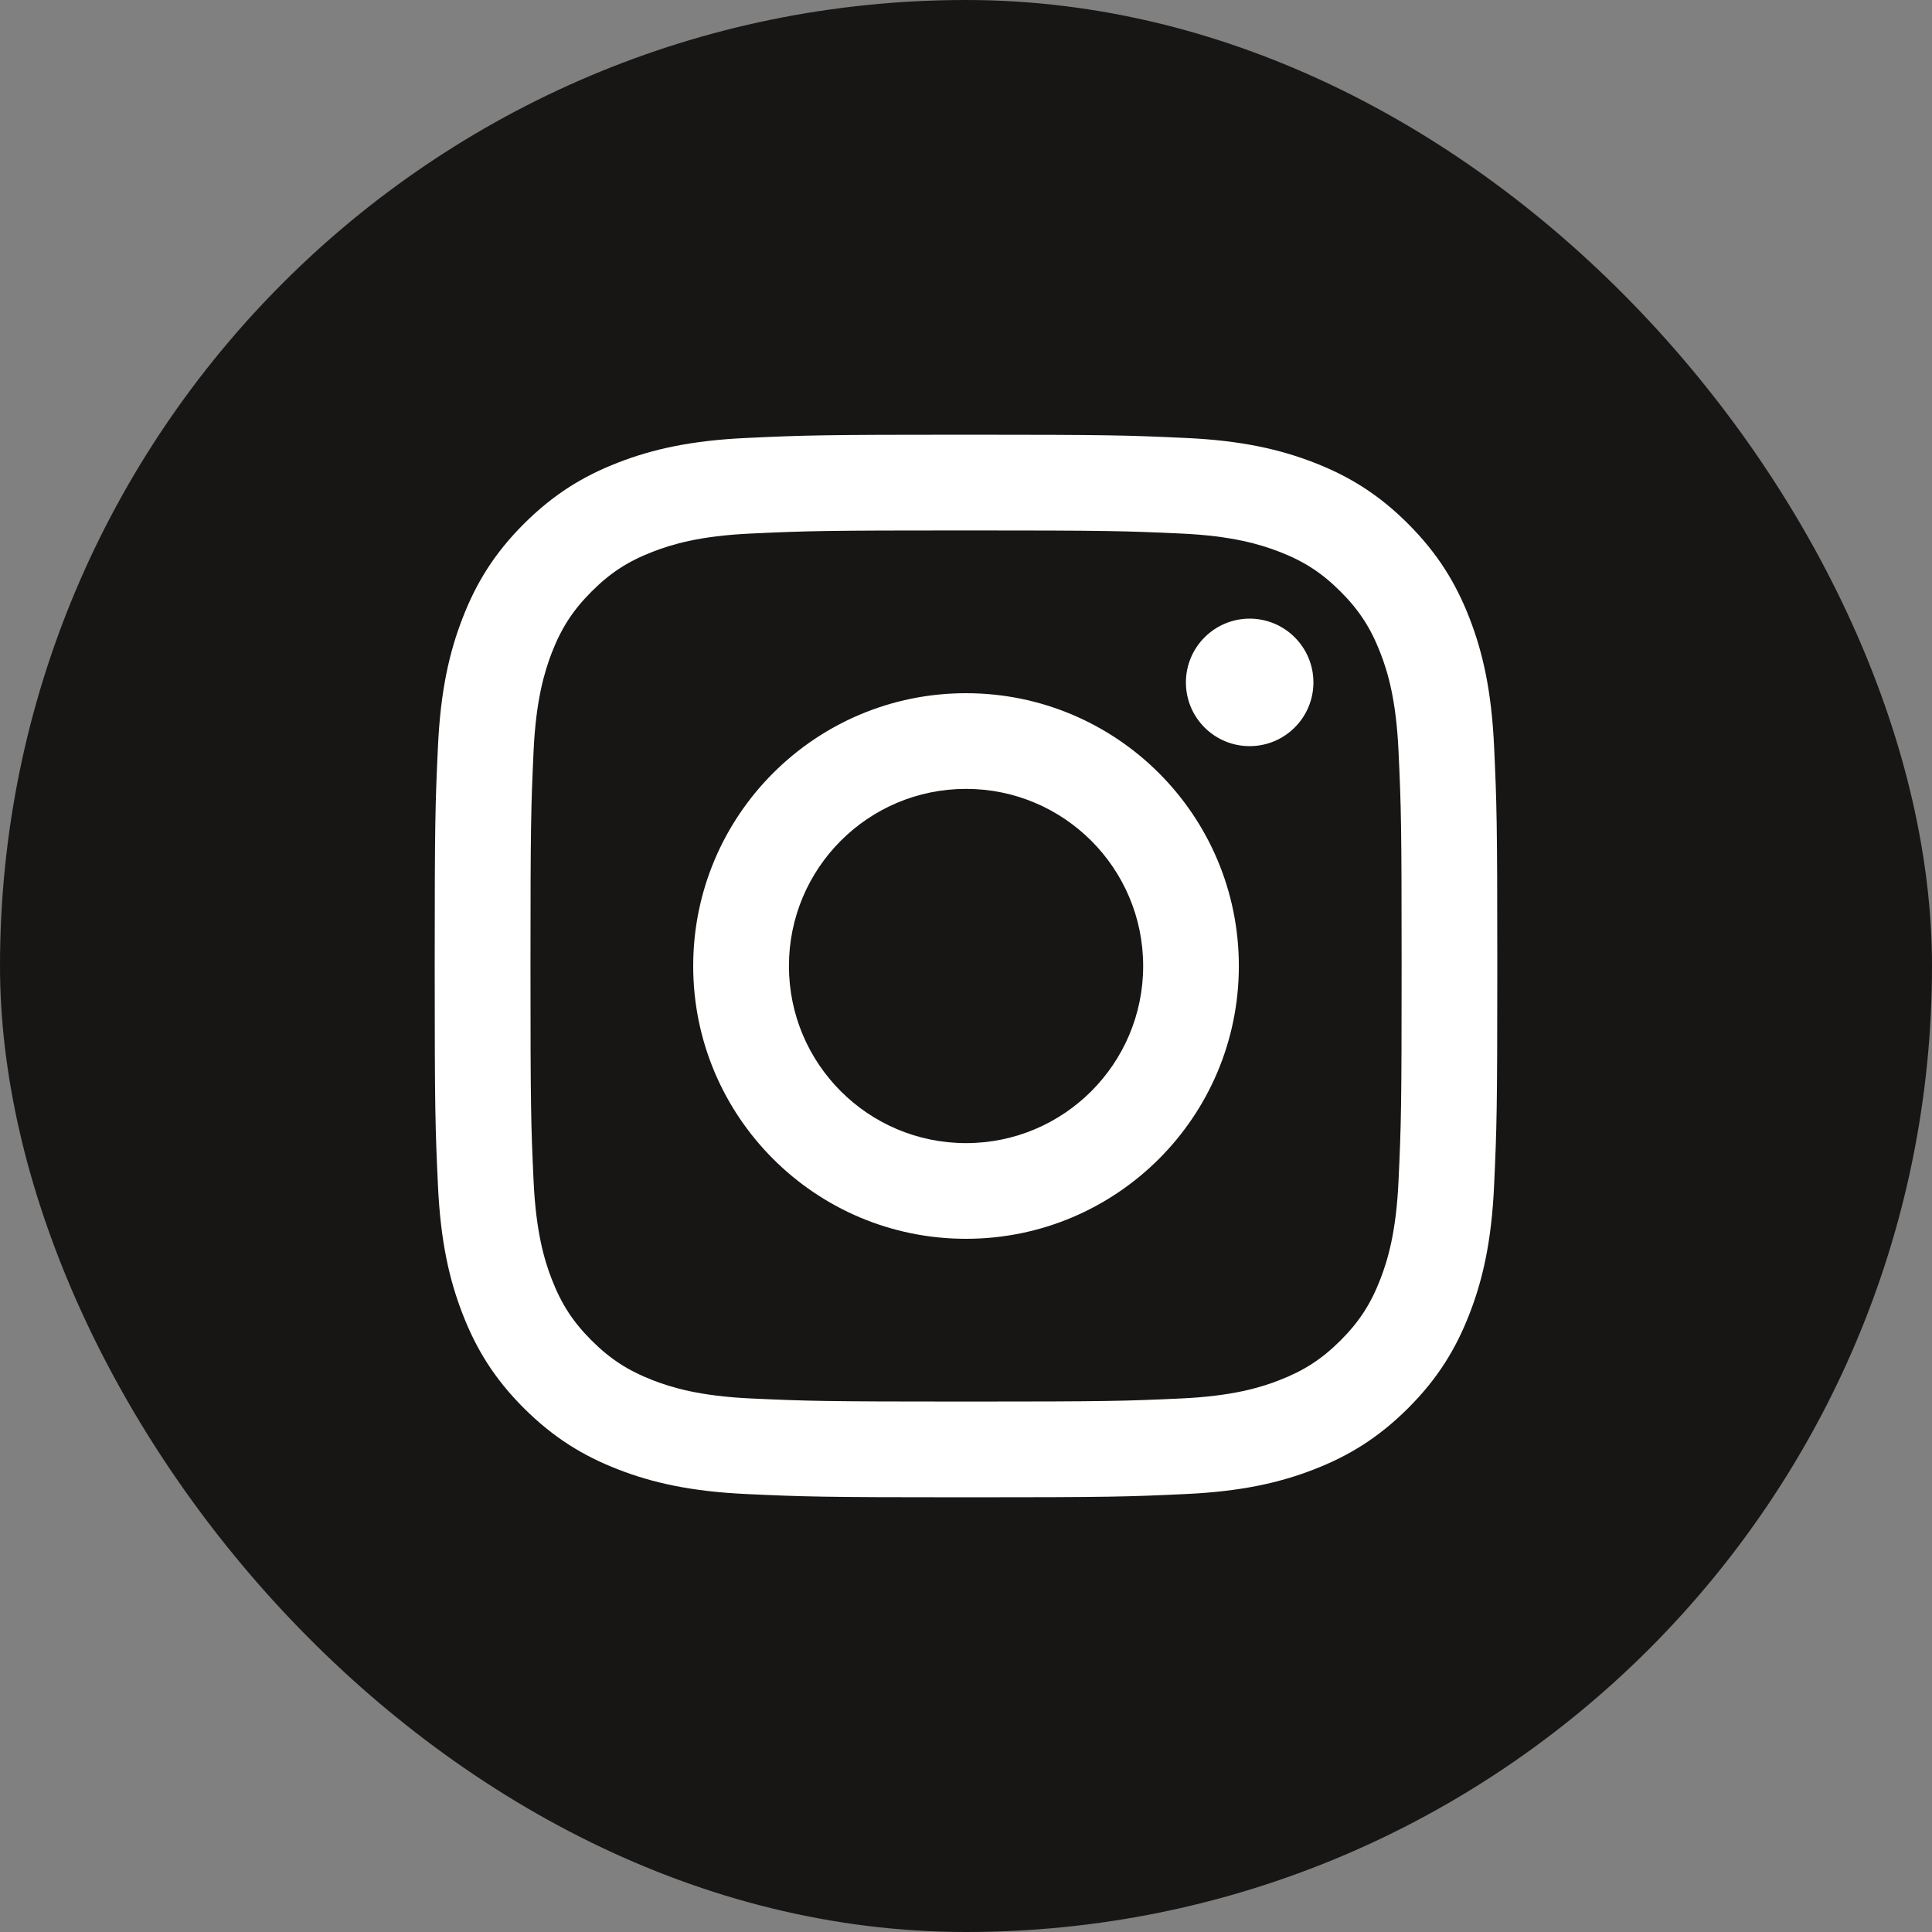 <?xml version="1.0" encoding="UTF-8"?> <svg xmlns="http://www.w3.org/2000/svg" width="40" height="40" viewBox="0 0 40 40" fill="none"><rect x="0" y="0" width="40" height="40" fill="#808080" stroke="none"/> <rect width="40" height="40" rx="20" fill="#181615"></rect> <path d="M16.334 20C16.334 17.975 17.975 16.333 20 16.333C22.026 16.333 23.668 17.975 23.668 20C23.668 22.025 22.026 23.667 20 23.667C17.975 23.667 16.334 22.025 16.334 20ZM14.352 20C14.352 23.12 16.881 25.648 20 25.648C23.12 25.648 25.649 23.12 25.649 20C25.649 16.88 23.12 14.352 20 14.352C16.881 14.352 14.352 16.88 14.352 20ZM24.553 14.128C24.552 14.857 25.143 15.448 25.872 15.448C26.601 15.448 27.192 14.858 27.193 14.129C27.193 13.4 26.602 12.809 25.873 12.808C25.145 12.809 24.553 13.399 24.553 14.128ZM15.556 28.954C14.484 28.905 13.901 28.726 13.513 28.575C13 28.375 12.633 28.137 12.248 27.753C11.863 27.368 11.624 27.002 11.425 26.488C11.274 26.101 11.096 25.518 11.047 24.445C10.993 23.286 10.983 22.938 10.983 20C10.983 17.063 10.994 16.715 11.047 15.555C11.096 14.482 11.276 13.9 11.425 13.512C11.625 12.998 11.863 12.632 12.248 12.247C12.633 11.861 12.999 11.623 13.513 11.424C13.901 11.273 14.484 11.094 15.556 11.046C16.716 10.992 17.064 10.982 20 10.982C22.937 10.982 23.285 10.993 24.446 11.046C25.518 11.094 26.1 11.274 26.489 11.424C27.002 11.623 27.369 11.862 27.754 12.247C28.139 12.632 28.377 12.998 28.577 13.512C28.728 13.899 28.907 14.482 28.955 15.555C29.009 16.715 29.019 17.063 29.019 20C29.019 22.938 29.009 23.285 28.955 24.445C28.907 25.518 28.727 26.101 28.577 26.488C28.377 27.002 28.139 27.368 27.754 27.753C27.369 28.137 27.002 28.375 26.489 28.575C26.102 28.726 25.518 28.905 24.446 28.954C23.286 29.007 22.938 29.018 20 29.018C17.063 29.018 16.715 29.007 15.556 28.954ZM15.465 9.067C14.294 9.12 13.494 9.306 12.795 9.578C12.071 9.858 11.459 10.235 10.846 10.846C10.234 11.458 9.858 12.071 9.578 12.795C9.306 13.494 9.12 14.294 9.067 15.465C9.012 16.638 9 17.013 9 20C9 22.987 9.012 23.362 9.067 24.535C9.12 25.706 9.306 26.506 9.578 27.205C9.858 27.928 10.234 28.543 10.846 29.154C11.459 29.765 12.071 30.141 12.795 30.422C13.495 30.694 14.294 30.88 15.465 30.933C16.639 30.987 17.013 31 20 31C22.988 31 23.363 30.988 24.536 30.933C25.707 30.88 26.506 30.694 27.206 30.422C27.929 30.141 28.542 29.765 29.154 29.154C29.767 28.542 30.142 27.928 30.423 27.205C30.695 26.506 30.882 25.706 30.934 24.535C30.988 23.361 31 22.987 31 20C31 17.013 30.988 16.638 30.934 15.465C30.881 14.294 30.695 13.494 30.423 12.795C30.142 12.072 29.766 11.459 29.154 10.846C28.543 10.234 27.929 9.858 27.207 9.578C26.506 9.306 25.707 9.119 24.537 9.067C23.364 9.013 22.989 9 20.001 9C17.014 9 16.639 9.012 15.465 9.067Z" fill="white"></path> </svg> 
